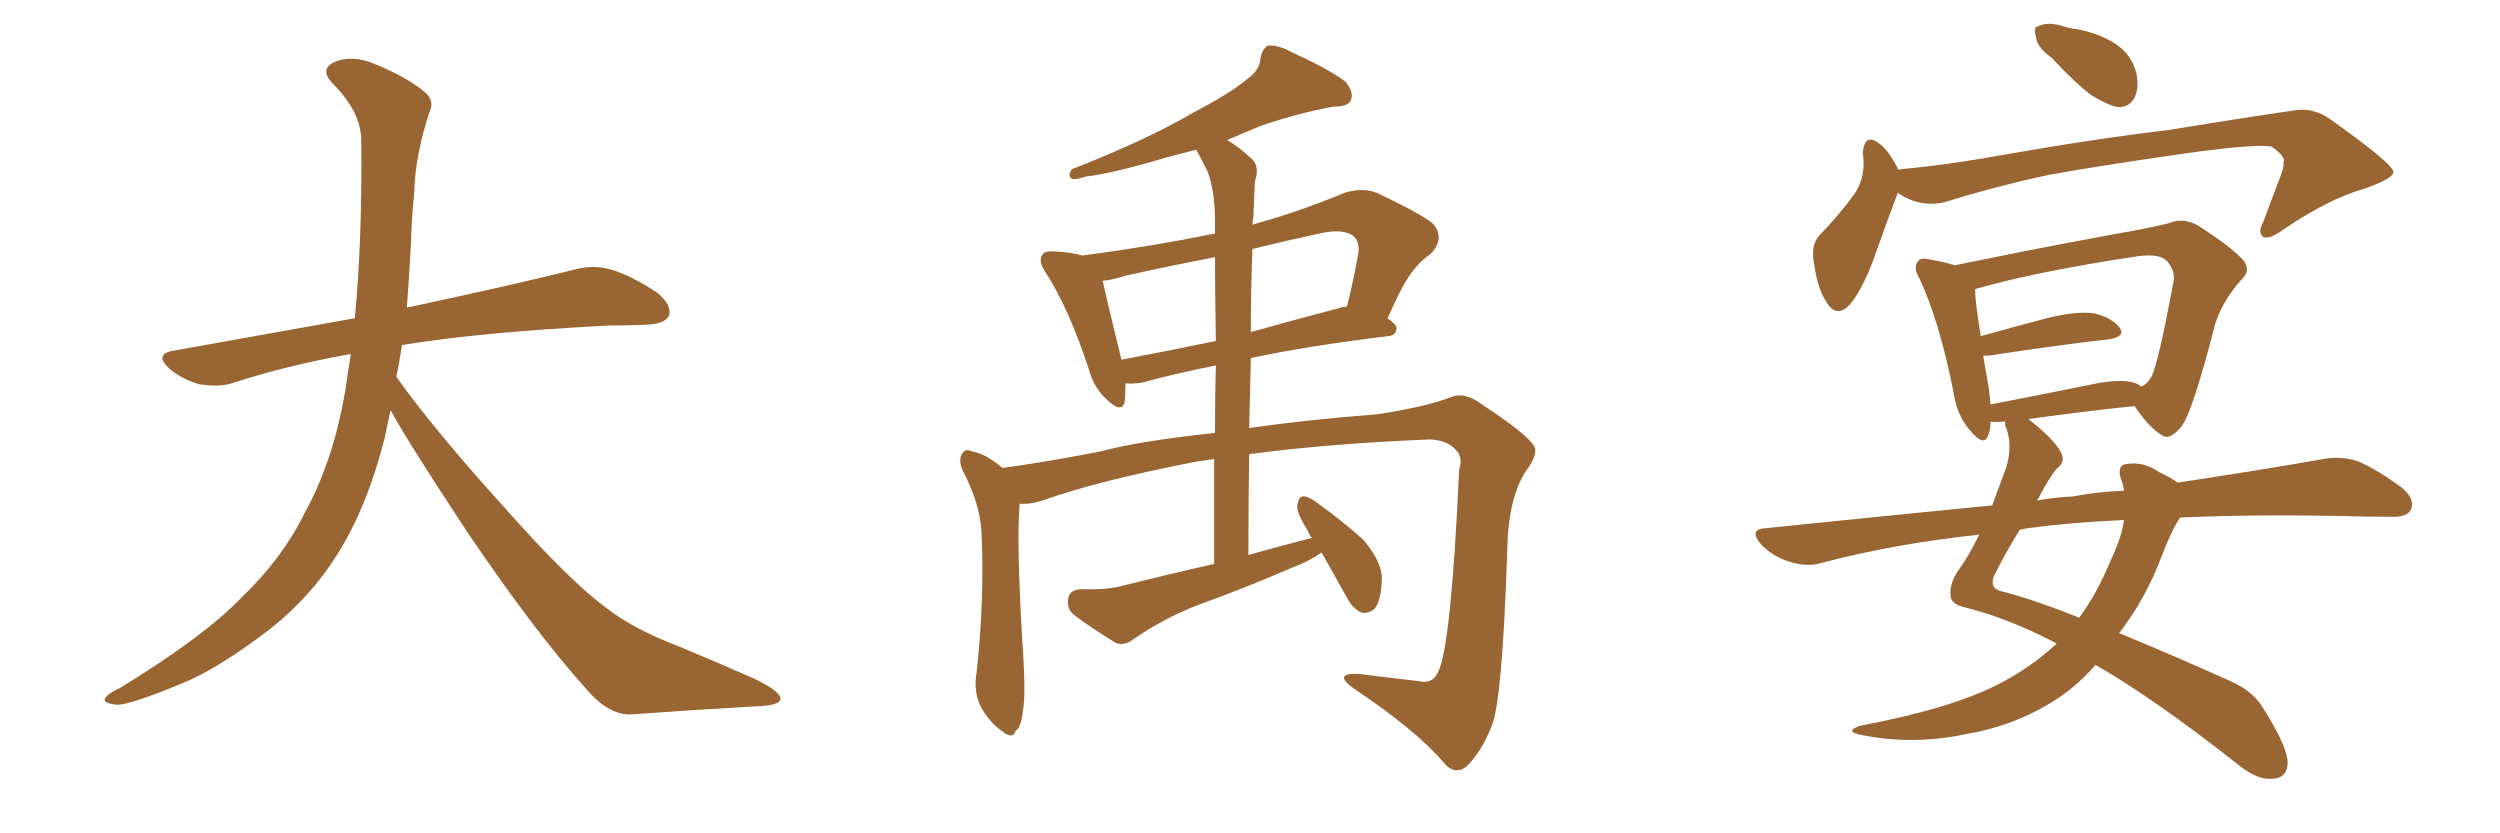 <svg xmlns="http://www.w3.org/2000/svg" xmlns:xlink="http://www.w3.org/1999/xlink" width="450" height="150"><path fill="#996633" padding="10" d="M70.31 73.83L70.31 73.83L70.31 73.83Q69.73 76.32 69.29 78.66L69.29 78.66Q66.06 91.41 60.64 99.90L60.64 99.90Q55.96 107.37 48.78 113.09L48.78 113.09Q39.26 120.41 32.67 123.05L32.67 123.05Q23.44 126.86 21.09 126.86L21.09 126.86Q18.16 126.56 19.04 125.54L19.04 125.54Q19.48 124.80 21.68 123.78L21.68 123.78Q36.77 114.55 43.51 107.52L43.51 107.52Q50.83 100.49 54.79 92.43L54.79 92.43Q60.79 81.59 62.70 66.50L62.70 66.50Q62.99 65.04 63.13 63.72L63.13 63.72Q51.56 65.77 41.75 68.99L41.75 68.99Q39.26 69.73 35.74 69.14L35.74 69.14Q32.81 68.26 30.47 66.36L30.47 66.36Q27.69 63.72 31.20 63.13L31.20 63.13Q48.49 60.06 63.87 57.28L63.87 57.28Q65.19 43.65 65.04 25.49L65.04 25.49Q65.04 20.21 60.06 15.23L60.06 15.23Q57.13 12.30 60.64 10.99L60.64 10.99Q63.57 9.96 67.24 11.43L67.24 11.43Q73.39 13.92 76.61 16.70L76.61 16.70Q78.22 18.16 77.34 20.07L77.34 20.07Q74.71 27.98 74.56 34.72L74.56 34.72Q74.12 38.82 73.97 43.80L73.97 43.80Q73.68 49.51 73.24 55.37L73.24 55.37Q92.43 51.27 103.56 48.49L103.56 48.49Q106.79 47.61 109.86 48.49L109.86 48.49Q113.53 49.51 118.36 52.73L118.36 52.73Q121.00 54.93 120.41 56.84L120.41 56.84Q119.68 58.30 116.46 58.45L116.46 58.45Q113.23 58.59 109.72 58.59L109.72 58.59Q86.57 59.77 72.36 62.11L72.36 62.11Q71.92 65.04 71.34 67.82L71.34 67.82Q78.22 77.49 91.11 91.70L91.11 91.70Q102.54 104.59 109.13 109.42L109.13 109.42Q113.96 113.23 122.46 116.46L122.46 116.46Q129.49 119.38 135.79 122.17L135.79 122.17Q140.63 124.51 140.48 125.83L140.48 125.83Q140.48 127.00 135.94 127.15L135.94 127.15Q125.39 127.73 113.38 128.61L113.38 128.61Q109.28 128.61 105.18 123.63L105.18 123.63Q96.24 113.67 84.23 95.95L84.23 95.95Q73.39 79.54 70.31 73.83ZM237.89 99.46L237.89 99.46Q235.55 101.07 232.76 102.10L232.76 102.10Q223.97 105.91 215.04 109.13L215.04 109.13Q209.18 111.47 203.91 115.14L203.91 115.14Q202.29 116.31 200.83 115.72L200.83 115.72Q196.29 112.94 193.21 110.60L193.21 110.60Q191.89 109.42 192.33 107.52L192.33 107.52Q192.63 106.20 194.53 106.05L194.53 106.05Q198.63 106.20 201.27 105.62L201.27 105.62Q210.06 103.42 218.55 101.51L218.55 101.51Q218.55 90.97 218.55 82.62L218.55 82.62Q216.80 82.91 215.48 83.06L215.48 83.06Q197.46 86.57 187.65 90.09L187.65 90.09Q185.45 90.82 183.54 90.67L183.54 90.67Q182.96 97.12 183.98 114.84L183.98 114.84Q184.72 125.10 184.13 127.88L184.13 127.88Q183.84 130.96 182.81 131.54L182.81 131.54Q182.37 133.15 180.47 131.69L180.47 131.69Q177.98 129.93 176.51 127.15L176.51 127.15Q175.20 124.37 175.78 121.14L175.78 121.14Q177.25 107.67 176.66 95.65L176.66 95.65Q176.37 90.53 173.14 84.38L173.14 84.38Q172.56 82.62 173.14 81.74L173.14 81.74Q173.73 80.71 174.61 81.15L174.61 81.15Q176.81 81.59 178.27 82.62L178.27 82.62Q179.44 83.35 180.47 84.23L180.47 84.23Q188.09 83.20 197.90 81.30L197.90 81.30Q204.93 79.39 218.70 77.93L218.70 77.93Q218.70 71.19 218.85 65.77L218.85 65.77Q210.94 67.38 205.66 68.85L205.66 68.85Q203.91 69.14 202.59 68.99L202.59 68.99Q202.59 70.90 202.44 72.36L202.44 72.36Q201.86 74.56 199.07 71.78L199.07 71.78Q196.88 69.73 196.00 66.50L196.00 66.50Q192.33 55.37 188.23 49.07L188.23 49.07Q186.77 46.88 187.65 45.85L187.65 45.85Q187.94 45.12 189.84 45.26L189.84 45.26Q192.92 45.41 194.82 46.00L194.82 46.00Q207.13 44.38 218.70 42.04L218.70 42.04Q218.70 40.58 218.70 39.99L218.70 39.99Q218.70 34.42 217.38 30.91L217.38 30.91Q216.36 28.86 215.33 26.95L215.33 26.95Q212.55 27.69 210.21 28.27L210.21 28.27Q200.39 31.20 195.41 31.79L195.41 31.79Q193.65 32.37 193.07 32.23L193.07 32.23Q192.04 31.79 192.92 30.47L192.92 30.47Q206.40 25.20 214.89 20.21L214.89 20.21Q221.63 16.70 224.71 14.06L224.71 14.06Q226.76 12.60 226.90 10.40L226.90 10.40Q227.20 8.79 228.22 8.20L228.22 8.20Q230.13 8.06 232.47 9.38L232.47 9.38Q238.92 12.30 242.14 14.65L242.14 14.65Q243.75 16.55 243.16 18.02L243.16 18.02Q242.72 19.19 240.09 19.19L240.09 19.19Q234.23 20.21 227.20 22.56L227.20 22.56Q223.97 23.88 220.90 25.20L220.90 25.20Q223.10 26.51 225.44 28.71L225.44 28.71Q226.76 30.03 225.88 32.67L225.88 32.67Q225.73 35.60 225.59 39.26L225.59 39.26Q225.44 39.84 225.44 40.43L225.44 40.43Q233.50 38.23 241.99 34.72L241.99 34.72Q245.21 33.69 247.85 34.72L247.85 34.72Q255.62 38.38 257.96 40.28L257.96 40.28Q260.16 42.92 257.52 45.70L257.52 45.70Q255.76 46.88 254.30 48.78L254.30 48.78Q252.54 50.98 249.76 57.28L249.76 57.28Q251.37 58.45 251.37 59.03L251.37 59.03Q251.37 60.35 249.90 60.50L249.90 60.50Q235.40 62.26 225.15 64.45L225.15 64.45Q225 70.46 224.85 77.05L224.85 77.05Q234.81 75.59 248.00 74.56L248.00 74.56Q256.64 73.24 261.18 71.48L261.18 71.48Q263.67 70.46 266.75 72.80L266.75 72.80Q274.80 78.08 276.12 80.27L276.12 80.27Q277.00 81.59 274.66 84.81L274.66 84.81Q271.44 89.65 271.29 99.46L271.29 99.46Q270.41 126.12 268.51 130.66L268.51 130.66Q266.75 135.21 263.96 137.99L263.96 137.99Q261.77 139.60 259.86 137.26L259.86 137.26Q254.88 131.40 243.46 123.78L243.46 123.78Q239.94 121.14 244.48 121.29L244.48 121.29Q250.20 122.02 255.47 122.61L255.47 122.61Q257.81 123.19 258.84 121.00L258.84 121.00Q261.18 116.60 262.65 84.52L262.65 84.52Q263.38 82.32 262.06 81.01L262.06 81.01Q260.60 79.25 257.37 79.10L257.37 79.10Q239.36 79.83 224.85 81.74L224.85 81.74Q224.71 90.53 224.71 99.90L224.71 99.90Q230.42 98.29 236.13 96.83L236.13 96.83Q235.55 96.09 235.40 95.51L235.40 95.51Q233.35 92.29 233.50 90.97L233.50 90.97Q233.79 89.50 234.38 89.36L234.38 89.36Q235.25 89.21 236.72 90.23L236.72 90.23Q241.41 93.60 245.36 97.12L245.36 97.12Q248.88 101.22 248.73 104.44L248.73 104.44Q248.58 107.96 247.56 109.42L247.56 109.42Q246.53 110.45 245.21 110.30L245.21 110.30Q243.60 109.72 242.58 107.81L242.58 107.81Q240.09 103.42 237.89 99.46ZM218.85 61.38L218.85 61.38Q218.70 51.71 218.70 46.29L218.70 46.29Q210.35 47.90 202.44 49.66L202.44 49.66Q200.24 50.39 198.49 50.54L198.49 50.54Q199.22 54.05 201.86 64.75L201.86 64.75Q209.62 63.28 218.85 61.38ZM225.44 44.82L225.44 44.82L225.44 44.82Q225.15 51.86 225.15 59.77L225.15 59.77Q232.47 57.71 240.82 55.52L240.82 55.52Q241.55 55.22 242.43 55.22L242.43 55.22Q243.60 50.68 244.48 45.70L244.48 45.70Q244.78 43.65 243.75 42.63L243.75 42.63Q241.99 41.02 237.45 42.04L237.45 42.04Q231.30 43.36 225.44 44.82ZM369.29 10.40L369.29 10.40Q366.65 8.50 366.50 6.74L366.50 6.74Q365.92 4.83 366.94 4.69L366.94 4.69Q368.41 3.96 370.75 4.54L370.75 4.54Q372.51 5.13 373.97 5.27L373.97 5.27Q377.78 6.01 380.57 7.76L380.57 7.76Q383.50 9.52 384.52 13.04L384.52 13.04Q385.11 15.67 384.23 17.58L384.23 17.58Q383.06 19.63 380.71 19.19L380.71 19.19Q378.81 18.60 376.46 17.14L376.46 17.14Q373.83 15.23 369.29 10.40ZM341.60 34.72L341.60 34.72Q340.14 38.53 337.79 45.12L337.79 45.12Q336.04 50.39 333.69 53.91L333.69 53.91Q330.76 58.01 328.56 54.05L328.56 54.05Q327.10 51.71 326.51 47.31L326.51 47.31Q325.93 44.24 327.39 42.48L327.39 42.48Q331.20 38.53 333.84 34.86L333.84 34.86Q335.30 32.67 335.45 29.88L335.45 29.88Q335.45 28.56 335.30 27.54L335.30 27.54Q335.60 23.73 338.38 25.93L338.38 25.93Q339.99 27.10 341.75 30.62L341.75 30.62Q341.89 30.47 342.04 30.47L342.04 30.47Q349.80 29.74 357.42 28.42L357.42 28.42Q377.34 24.90 390.09 23.44L390.09 23.44Q402.54 21.39 412.65 19.92L412.65 19.92Q416.31 19.19 419.53 21.53L419.53 21.53Q430.66 29.44 430.81 30.91L430.81 30.91Q430.96 32.08 425.54 33.98L425.54 33.98Q418.95 35.89 411.04 41.31L411.04 41.31Q408.40 43.21 407.37 42.63L407.37 42.63Q406.35 41.89 407.37 39.99L407.37 39.99Q408.98 35.74 410.45 31.79L410.45 31.79Q411.18 29.88 411.04 29.30L411.04 29.30Q411.47 28.13 408.84 26.37L408.84 26.37Q406.20 25.93 395.95 27.25L395.95 27.25Q379.25 29.59 368.70 31.49L368.70 31.49Q359.18 33.54 350.24 36.33L350.24 36.33Q345.70 37.50 341.60 34.72ZM392.43 93.16L392.43 93.16Q390.97 95.21 389.06 100.20L389.06 100.20Q386.28 107.67 381.45 113.96L381.45 113.96Q390.38 117.63 401.51 122.61L401.51 122.61Q405.76 124.51 407.52 127.73L407.52 127.73Q411.77 134.47 411.77 137.26L411.77 137.26Q411.77 140.19 408.69 140.19L408.69 140.19Q406.05 140.33 402.39 137.26L402.39 137.26Q387.45 125.54 377.20 119.68L377.20 119.68Q373.39 124.07 368.55 126.86L368.55 126.86Q361.82 130.81 353.91 132.13L353.91 132.13Q344.38 134.18 335.01 132.28L335.01 132.28Q331.93 131.69 334.72 130.66L334.72 130.66Q351.71 127.44 360.21 122.90L360.21 122.90Q365.77 119.97 370.17 115.87L370.17 115.87Q369.87 115.58 369.73 115.58L369.73 115.58Q361.52 111.33 354.05 109.42L354.05 109.42Q351.27 108.84 351.12 107.37L351.12 107.37Q350.83 105.32 352.29 102.98L352.29 102.98Q354.35 100.20 356.25 96.24L356.25 96.24Q341.02 97.85 327.69 101.37L327.69 101.37Q325.20 102.10 321.97 101.07L321.97 101.07Q319.19 100.20 316.99 98.00L316.99 98.00Q314.65 95.21 317.87 95.07L317.87 95.07Q339.26 92.87 358.59 90.97L358.59 90.97Q359.77 87.74 361.08 84.23L361.08 84.23Q362.26 80.57 361.23 77.34L361.23 77.34Q360.79 76.46 360.94 75.88L360.94 75.88Q360.64 75.88 360.64 75.88L360.64 75.88Q359.18 76.03 358.30 75.88L358.30 75.88Q358.30 77.34 357.86 78.37L357.86 78.37Q357.13 80.57 354.49 77.34L354.49 77.34Q352.29 74.71 351.71 71.04L351.71 71.04Q349.22 58.15 345.56 50.24L345.56 50.24Q344.24 48.05 345.26 47.02L345.26 47.02Q345.70 46.29 347.46 46.73L347.46 46.73Q350.10 47.17 351.86 47.75L351.86 47.75Q357.71 46.58 364.89 45.12L364.89 45.12Q373.97 43.36 381.15 42.04L381.15 42.04Q386.43 41.16 390.53 40.14L390.53 40.14Q392.87 39.11 395.65 40.58L395.65 40.58Q401.51 44.38 403.71 46.73L403.71 46.73Q405.32 48.63 403.42 50.39L403.42 50.39Q400.20 53.91 398.73 58.30L398.73 58.30L398.73 58.30Q394.78 73.68 392.87 76.46L392.87 76.46Q390.67 79.39 389.21 78.37L389.21 78.37Q386.87 77.05 384.23 73.10L384.23 73.10Q375.59 73.97 365.04 75.44L365.04 75.44Q365.19 75.44 365.33 75.59L365.33 75.59Q370.61 79.83 371.19 82.03L371.19 82.03Q371.63 83.35 370.17 84.38L370.17 84.38Q368.55 86.43 366.80 89.94L366.80 89.94Q366.65 89.94 366.65 90.09L366.65 90.09Q369.87 89.50 373.10 89.36L373.10 89.36Q377.78 88.48 382.32 88.33L382.32 88.33Q382.18 87.16 381.74 86.13L381.74 86.13Q381.01 83.64 382.91 83.50L382.91 83.50Q385.84 83.06 388.62 84.96L388.62 84.96Q390.53 85.84 391.99 86.87L391.99 86.87Q407.52 84.52 418.21 82.62L418.21 82.62Q421.44 82.03 424.51 83.06L424.51 83.06Q427.88 84.52 432.28 87.74L432.28 87.74Q434.91 89.94 433.89 91.85L433.89 91.85Q433.15 93.16 430.08 93.02L430.08 93.02Q425.83 93.02 421.00 92.87L421.00 92.87Q405.18 92.58 392.43 93.16ZM365.04 95.07L365.04 95.07Q364.16 95.21 363.57 95.36L363.57 95.36Q361.52 98.58 359.18 103.13L359.18 103.13Q357.71 105.91 360.50 106.49L360.50 106.49Q366.21 107.96 374.27 111.18L374.27 111.18Q377.49 106.79 379.83 101.07L379.83 101.07Q381.88 96.83 382.32 93.60L382.32 93.60Q372.66 94.04 365.04 95.07ZM383.35 68.70L383.35 68.70L383.35 68.70Q384.81 68.99 385.40 69.58L385.40 69.58Q386.72 68.99 387.30 67.68L387.30 67.68Q388.48 65.48 391.26 50.54L391.26 50.54Q391.55 48.78 390.09 47.02L390.09 47.02Q388.77 45.56 384.67 46.14L384.67 46.14Q366.21 48.93 355.66 52.00L355.66 52.00Q355.52 52.00 355.52 52.15L355.52 52.15Q355.52 54.35 356.54 60.50L356.54 60.50Q361.82 59.03 368.41 57.28L368.41 57.28Q373.83 55.96 376.90 56.40L376.90 56.40Q380.13 57.13 381.59 59.03L381.59 59.03Q382.62 60.64 379.54 61.08L379.54 61.08Q370.46 62.11 358.01 64.01L358.01 64.01Q357.42 64.01 356.98 64.01L356.98 64.01Q357.42 66.80 358.01 70.02L358.01 70.02Q358.15 71.48 358.30 72.80L358.30 72.80Q366.65 71.19 376.03 69.29L376.03 69.29Q380.71 68.26 383.35 68.70Z"/></svg>